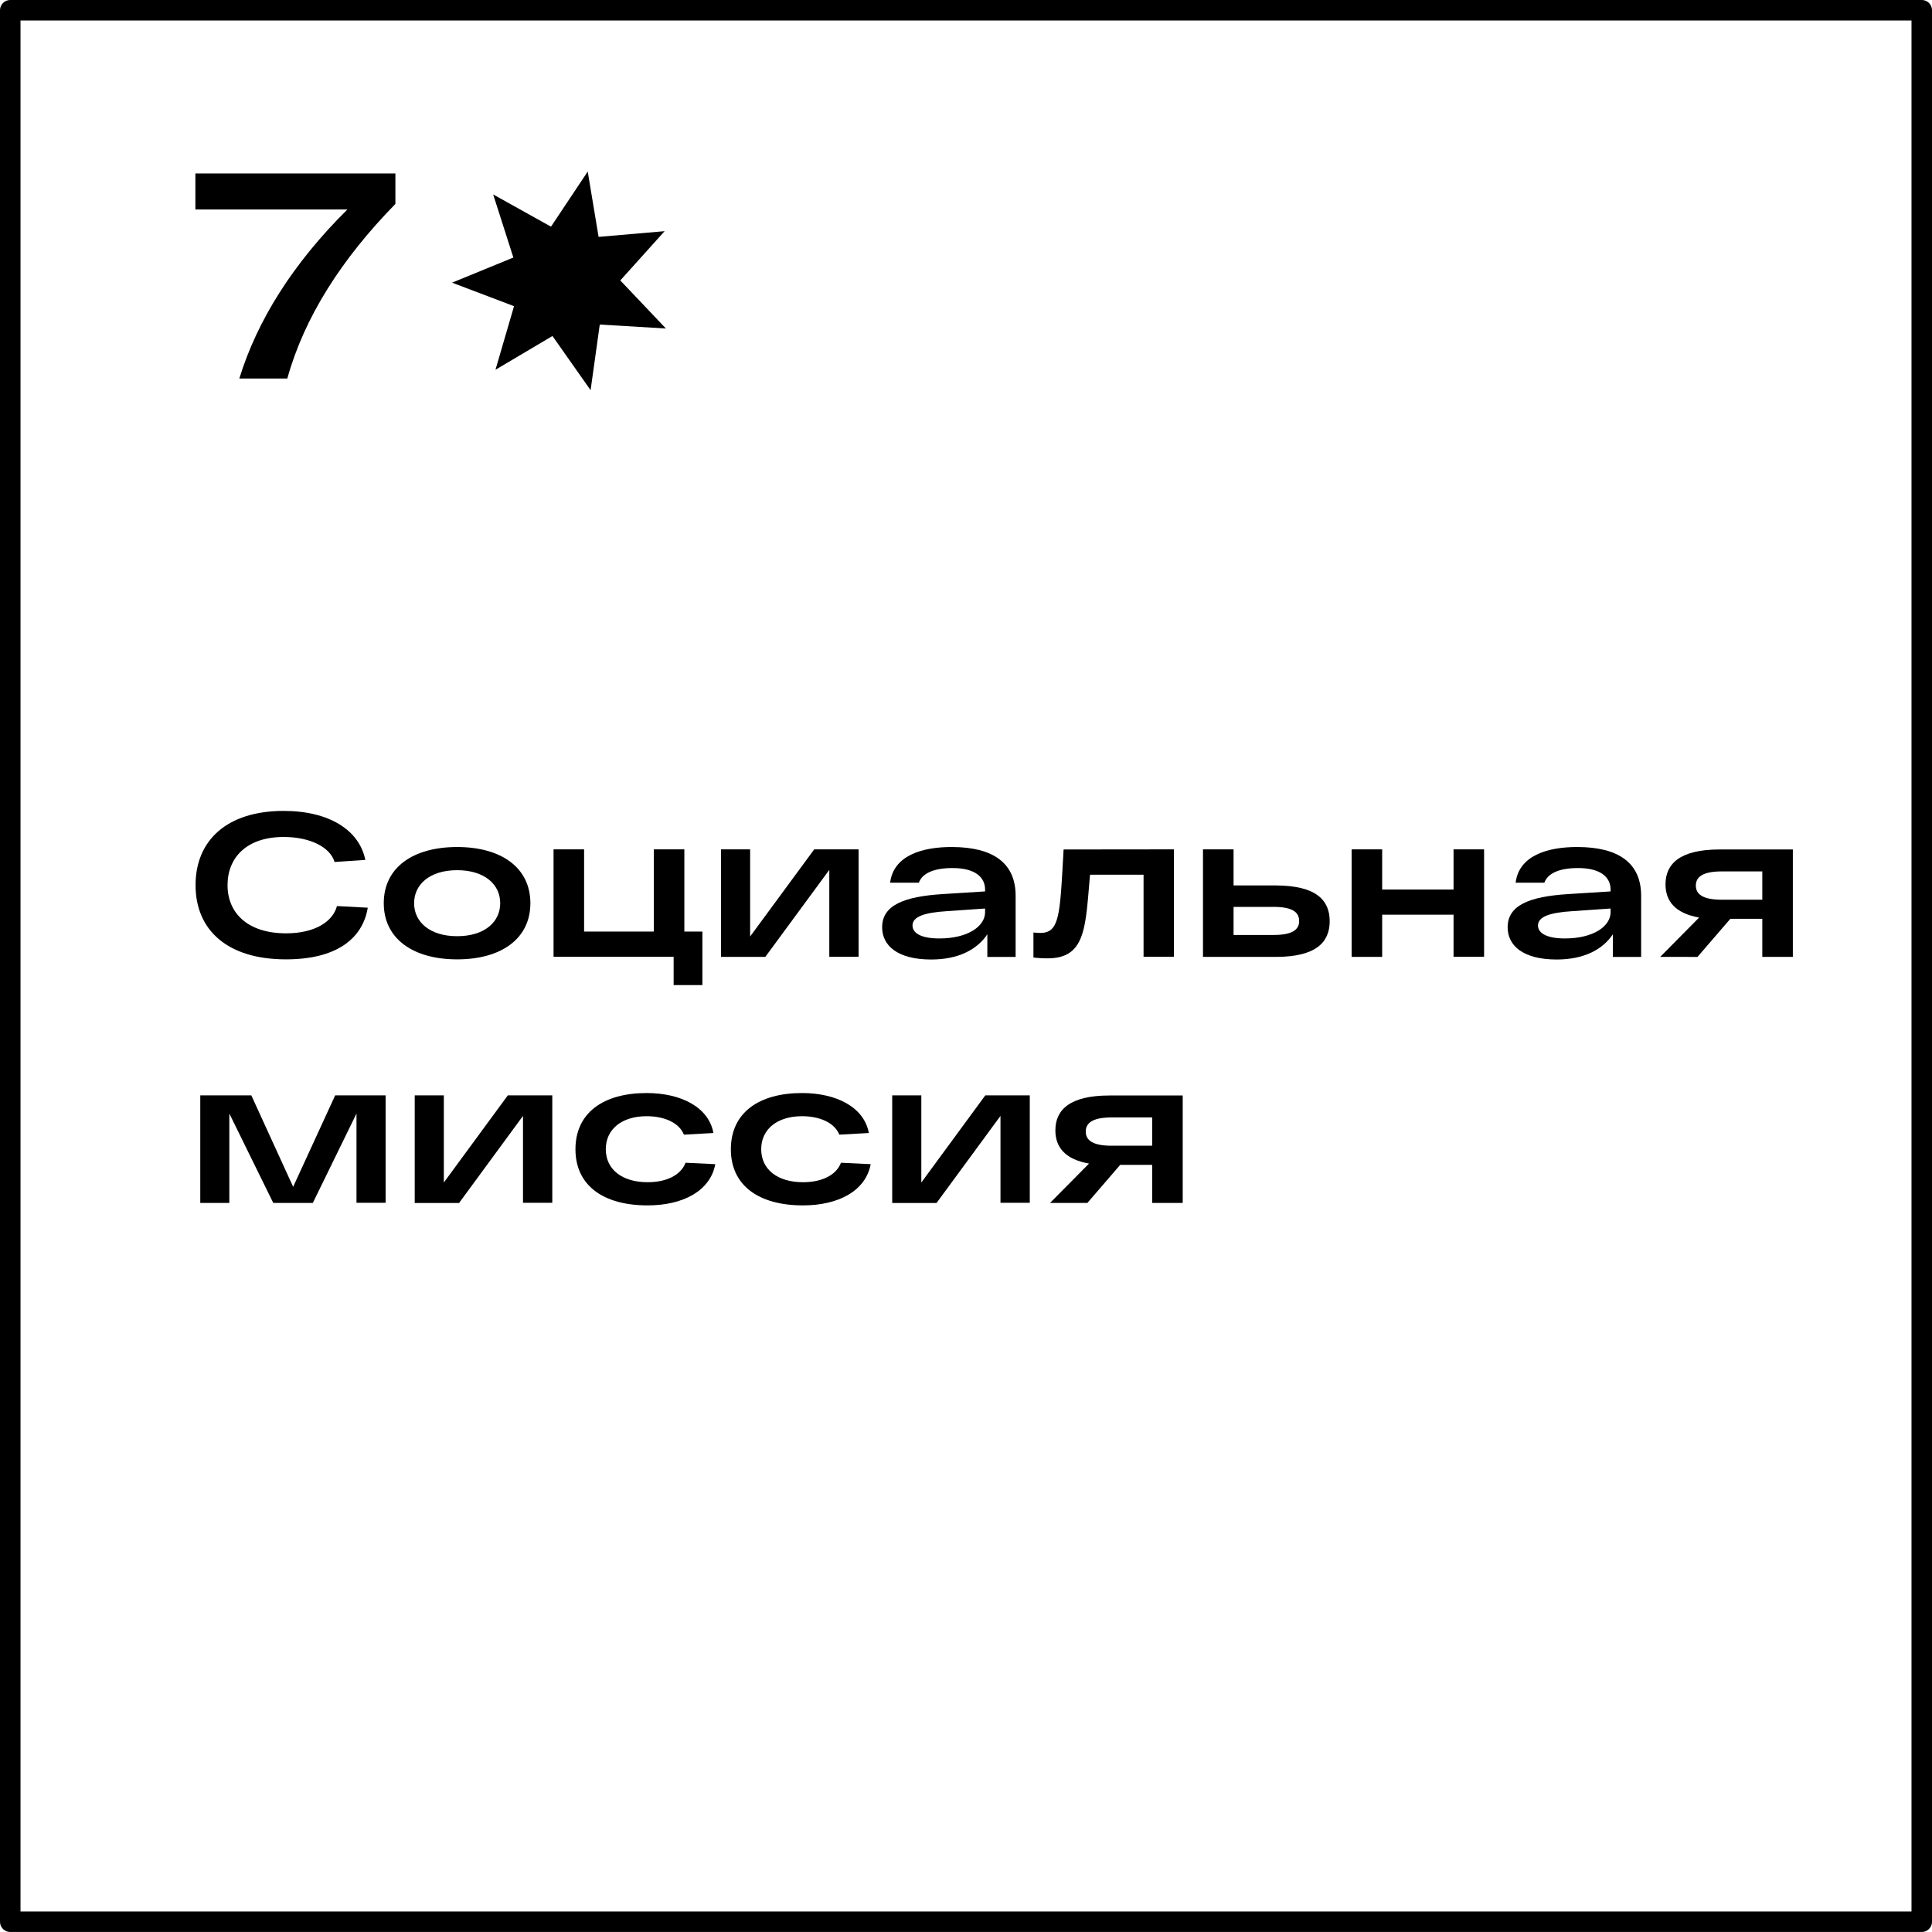<?xml version="1.0" encoding="UTF-8"?> <svg xmlns="http://www.w3.org/2000/svg" viewBox="0 0 659.65 659.64"> <defs> <style>.cls-1{fill:none;stroke:#000;stroke-linejoin:round;stroke-width:7px;}</style> </defs> <g id="Слой_2" data-name="Слой 2"> <g id="Слой_1-2" data-name="Слой 1"> <path d="M125.57,309.92c-1.82,11-11.27,17.64-27.93,17.64-20,0-30.87-10-30.87-25.34s10.78-25.35,30.1-25.35c15.54,0,25.83,6.58,27.86,16.74l-10.5.7c-1.54-5.18-8.54-8.54-17.36-8.54-12.6,0-19.18,7-19.18,16.45s6.79,16.45,20,16.45c10,0,16-4.13,17.36-9.31Z"></path> <path d="M156.09,289.2c15,0,25,7,25,19.18s-10,19.18-25,19.18-25.06-7-25.06-19.18S141,289.2,156.09,289.2Zm0,30.45c9.31,0,14.7-4.83,14.7-11.27s-5.39-11.27-14.7-11.27-14.7,4.83-14.7,11.27S146.78,319.65,156.09,319.65Z"></path> <path d="M189,290h10.43v28.07h23.8V290h10.43v28.07h6.16v18.27H230v-9.66H189Z"></path> <path d="M293.15,290v36.68h-10V297L261.3,326.72H246.18V290h9.94v29.75L278,290Z"></path> <path d="M346.77,305.86v20.86h-9.66V319c-3.5,5.25-9.94,8.61-19.18,8.61-11.48,0-16.74-4.76-16.74-11,0-7.56,7.5-10.5,20.66-11.34l14.49-.91v-.63c0-4.2-3.36-7.35-11.13-7.35-6.16,0-10.29,1.68-11.48,5h-9.81c1.13-9.17,10.72-12.25,21.29-12.18C339,289.27,346.77,294.59,346.77,305.86Zm-10.43,5.6V310.2l-13.16.91c-7.49.49-11.62,1.82-11.62,4.9,0,2.59,2.94,4.41,9.17,4.41C330.53,320.42,336.34,316.22,336.34,311.46Z"></path> <path d="M400.81,290v36.68H390.45V298.65H372.18c-1.61,17.85-1.33,28.56-14.57,28.56a40,40,0,0,1-4.76-.28v-8.54c.84.07,1.61.14,2.38.14,6.73,0,6.66-6.65,7.92-28.49Z"></path> <path d="M454,314.54c0,7.14-4.62,12.18-18.41,12.18H410.74V290h10.44v12.32H435.6C449.39,302.36,454,307.33,454,314.54Zm-10.43-.07c0-2.94-2.17-4.83-8.75-4.83H421.18v9.59h13.65C441.41,319.23,443.58,317.34,443.58,314.47Z"></path> <path d="M461.49,290h10.43v13.72h24.37V290h10.43v36.68H496.29V312.3H471.92v14.42H461.49Z"></path> <path d="M560.34,305.86v20.86h-9.66V319c-3.5,5.25-9.94,8.61-19.18,8.61-11.49,0-16.74-4.76-16.74-11,0-7.56,7.49-10.5,20.66-11.34l14.49-.91v-.63c0-4.2-3.36-7.35-11.13-7.35-6.16,0-10.3,1.68-11.48,5h-9.81c1.12-9.17,10.72-12.25,21.29-12.18C552.57,289.27,560.34,294.59,560.34,305.86Zm-10.43,5.6V310.2l-13.16.91c-7.5.49-11.63,1.82-11.63,4.9,0,2.59,3,4.41,9.18,4.41C544.1,320.42,549.91,316.22,549.91,311.46Z"></path> <path d="M612.14,326.72H601.71v-13H590.79l-11.21,13H566.84l13.3-13.44c-8.33-1.47-11.48-5.74-11.48-11.34,0-6.93,4.83-11.9,18.42-11.9h25.06Zm-10.43-19.53v-9.66H587.85c-6.66,0-8.83,2-8.83,4.83s2.17,4.83,8.83,4.83Z"></path> <path d="M131.66,374v36.68h-9.94V380.2l-14.91,30.52H93.3l-15-30.52v30.52H68.38V374H85.81l14.28,31.22L114.44,374Z"></path> <path d="M188.57,374v36.68h-10V381l-21.84,29.75H141.6V374h9.94v29.75L173.38,374Z"></path> <path d="M221.12,411.56c-15.05,0-24.64-6.72-24.64-19.18s9.59-19.18,24.29-19.18c11.76,0,21.21,4.83,22.82,13.65l-10.08.56c-1.61-4.06-6.65-6.3-12.74-6.3-8.33,0-13.93,4.34-13.93,11.27s5.6,11.27,14.28,11.27c6.58,0,11.41-2.52,12.95-6.65l10.15.49C242.54,406.59,233.23,411.56,221.12,411.56Z"></path> <path d="M274.18,411.56c-15.05,0-24.64-6.72-24.64-19.18s9.59-19.18,24.29-19.18c11.76,0,21.21,4.83,22.82,13.65l-10.08.56c-1.61-4.06-6.65-6.3-12.74-6.3-8.33,0-13.93,4.34-13.93,11.27s5.6,11.27,14.28,11.27c6.58,0,11.41-2.52,12.95-6.65l10.15.49C295.6,406.59,286.29,411.56,274.18,411.56Z"></path> <path d="M351.6,374v36.68h-10V381l-21.84,29.75H304.63V374h9.94v29.75L336.41,374Z"></path> <path d="M403.82,410.72H393.39v-13H382.47l-11.2,13H358.52l13.31-13.44c-8.34-1.47-11.49-5.74-11.49-11.34,0-6.93,4.83-11.9,18.42-11.9h25.06Zm-10.43-19.53v-9.66H379.53c-6.65,0-8.82,2-8.82,4.83s2.17,4.83,8.82,4.83Z"></path> <rect class="cls-1" x="3.5" y="3.5" width="652.65" height="652.64"></rect> <polygon points="227.36 112.16 204.78 110.81 201.65 133.22 188.63 114.72 169.17 126.25 175.51 104.54 154.35 96.51 175.28 87.93 168.38 66.39 188.13 77.39 200.67 58.57 204.38 80.88 226.92 78.93 211.79 95.75 227.36 112.16"></polygon> <path d="M135,59.23v10.4c-18.4,18.8-31.1,38.71-36.9,59.61H81.71c6.1-19.8,18.3-39.31,36.9-57.71H66.71V59.23Z"></path> </g> </g> </svg> 